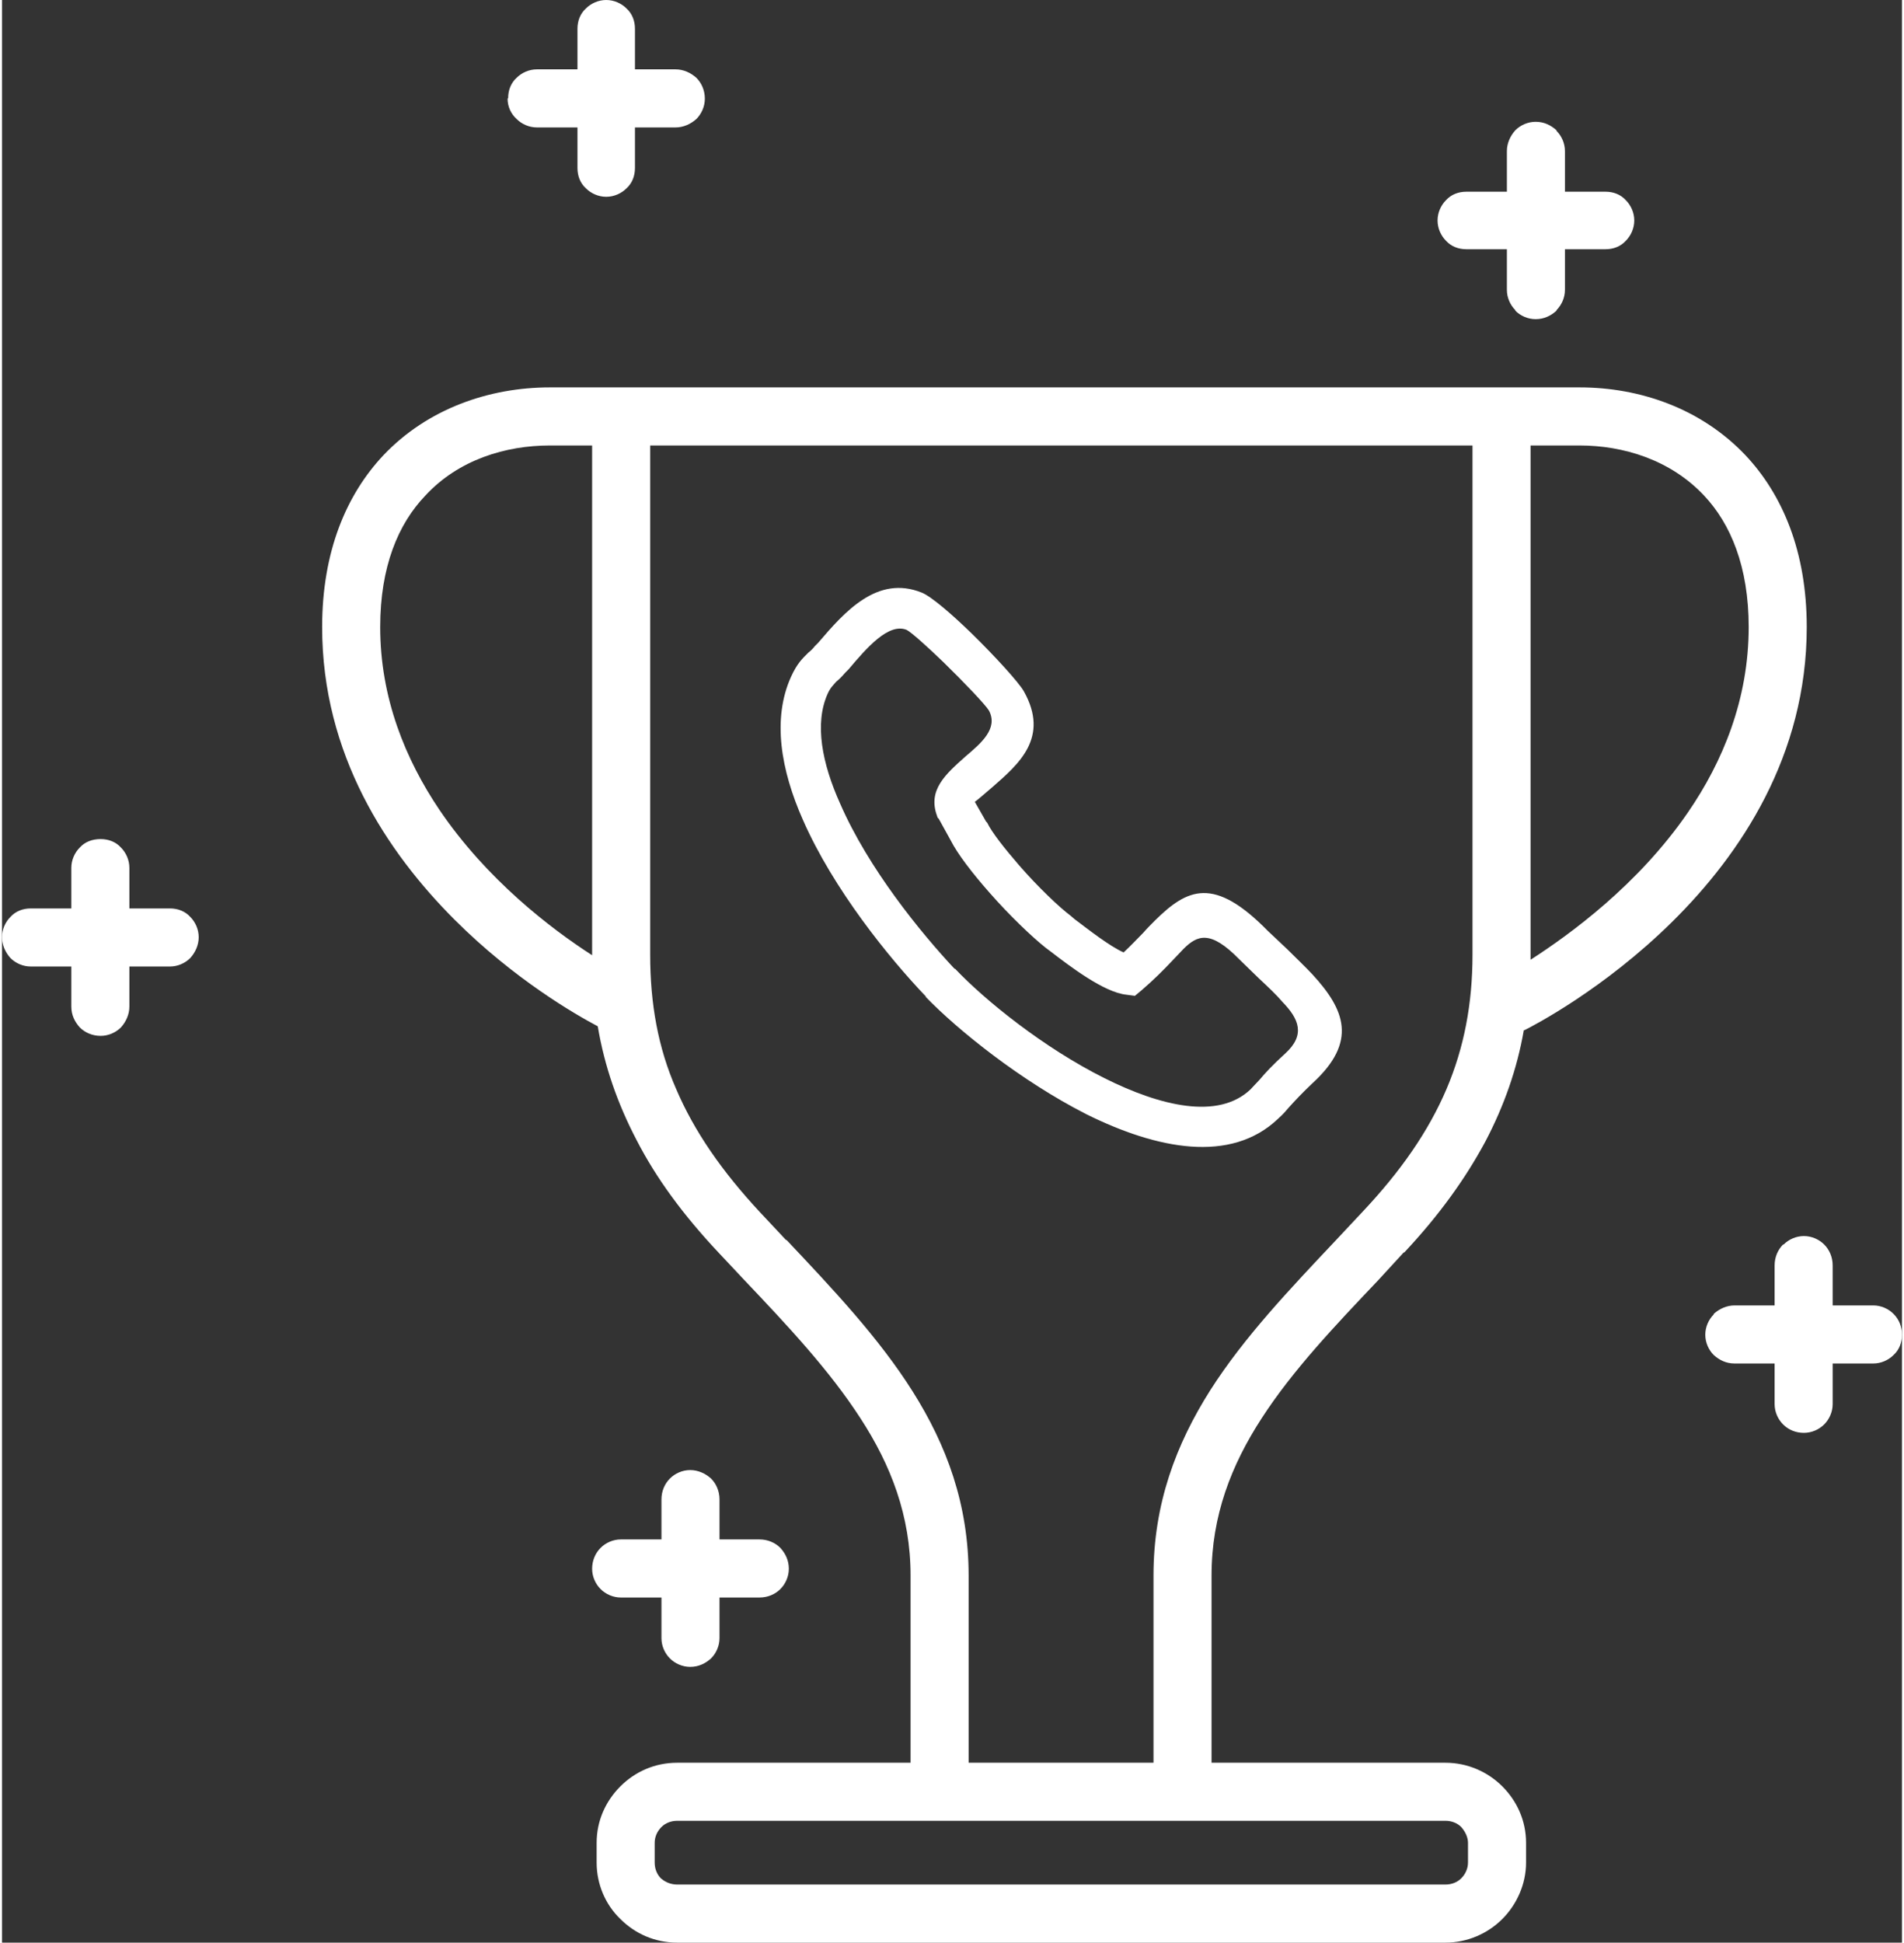 <?xml version="1.0" encoding="UTF-8"?>
<!DOCTYPE svg PUBLIC "-//W3C//DTD SVG 1.1//EN" "http://www.w3.org/Graphics/SVG/1.1/DTD/svg11.dtd">
<!-- Creator: CorelDRAW 2017 -->
<svg xmlns="http://www.w3.org/2000/svg" xml:space="preserve" width="101px" height="103px" version="1.1" style="shape-rendering:geometricPrecision; text-rendering:geometricPrecision; image-rendering:optimizeQuality; fill-rule:evenodd; clip-rule:evenodd"
viewBox="0 0 33.71 34.45"
 xmlns:xlink="http://www.w3.org/1999/xlink">
 <rect x="0" y="0" width="33.71" height="34.45" fill="#333333" stroke="none"/>
 <defs>
  <style type="text/css">
   <![CDATA[
    .fil0 {fill:white;fill-rule:nonzero}
   ]]>
  </style>
 </defs>
 <g id="Слой_x0020_1">
  <path class="fil0" d="M16.9 17.18l0.01 0 0 0c0.53,0.56 1.57,1.4 2.65,1.94l0 0c1,0.5 2.02,0.74 2.59,0.2l0 0c0.05,-0.05 0.1,-0.11 0.16,-0.17l0 0c0.1,-0.12 0.23,-0.26 0.46,-0.47 0.36,-0.33 0.24,-0.61 -0.05,-0.91 -0.11,-0.13 -0.26,-0.27 -0.41,-0.41 -0.11,-0.11 -0.23,-0.22 -0.36,-0.35 -0.51,-0.52 -0.74,-0.43 -0.99,-0.18 -0.05,0.05 -0.12,0.13 -0.19,0.2 -0.16,0.17 -0.34,0.35 -0.55,0.53l-0.12 0.1 -0.15 -0.02c-0.4,-0.04 -1.01,-0.51 -1.35,-0.77l0 0 -0.08 -0.06 0 0c-0.23,-0.18 -0.65,-0.58 -1,-0.98 -0.3,-0.34 -0.57,-0.69 -0.69,-0.93l-0.21 -0.38 -0.02 -0.02 -0.01 -0.03c-0.17,-0.46 0.15,-0.74 0.51,-1.06 0.27,-0.23 0.58,-0.49 0.41,-0.81 -0.06,-0.1 -0.43,-0.49 -0.81,-0.86 -0.29,-0.28 -0.57,-0.53 -0.65,-0.57l0 0c-0.32,-0.13 -0.71,0.32 -1.03,0.7l0 0 -0.06 0.06c-0.06,0.07 -0.11,0.12 -0.16,0.16l0 0c-0.05,0.06 -0.1,0.1 -0.15,0.21 -0.24,0.53 -0.1,1.24 0.22,1.95 0.5,1.15 1.43,2.29 2.03,2.93zm10.22 -0.16c0.7,-0.45 1.91,-1.33 2.79,-2.61 0.62,-0.9 1.08,-2.01 1.08,-3.29 0,-1.07 -0.32,-1.83 -0.79,-2.33 -0.6,-0.64 -1.44,-0.89 -2.21,-0.89l-0.87 0 0 9.03 0 0 0 0.09zm-24.14 0.12l-0.72 0 0 0.71c0,0.14 -0.06,0.27 -0.15,0.37l0 0c-0.09,0.09 -0.22,0.15 -0.36,0.15 -0.15,0 -0.28,-0.06 -0.37,-0.15l0 0c-0.09,-0.1 -0.15,-0.22 -0.15,-0.37l0 -0.71 -0.72 0c-0.14,0 -0.27,-0.06 -0.36,-0.15l0 0c-0.09,-0.1 -0.15,-0.23 -0.15,-0.37 0,-0.14 0.06,-0.27 0.15,-0.36l0 0c0.09,-0.1 0.22,-0.15 0.36,-0.15l0.72 0 0 -0.72c0,-0.14 0.06,-0.27 0.15,-0.36 0.09,-0.1 0.22,-0.15 0.37,-0.15 0.14,0 0.27,0.05 0.36,0.15l0 0c0.09,0.09 0.15,0.22 0.15,0.36l0 0.72 0.72 0c0.14,0 0.27,0.05 0.36,0.15 0.09,0.09 0.15,0.22 0.15,0.36 0,0.14 -0.06,0.27 -0.15,0.37l0 0c-0.09,0.09 -0.22,0.15 -0.36,0.15zm10.46 11.19l-0.71 0 0 0.72c0,0.14 -0.06,0.27 -0.15,0.36 -0.1,0.09 -0.22,0.15 -0.37,0.15 -0.14,0 -0.27,-0.06 -0.36,-0.15l0 0c-0.09,-0.09 -0.15,-0.22 -0.15,-0.36l0 -0.72 -0.72 0c-0.14,0 -0.27,-0.06 -0.36,-0.15l0 0c-0.09,-0.09 -0.15,-0.22 -0.15,-0.36 0,-0.15 0.06,-0.28 0.15,-0.37l0 0c0.09,-0.09 0.22,-0.15 0.36,-0.15l0.72 0 0 -0.71c0,-0.15 0.06,-0.28 0.15,-0.37l0 0c0.09,-0.09 0.22,-0.15 0.36,-0.15 0.14,0 0.27,0.06 0.37,0.15l0 0c0.09,0.09 0.15,0.22 0.15,0.37l0 0.71 0.71 0c0.15,0 0.28,0.06 0.37,0.15l0 0c0.09,0.1 0.15,0.22 0.15,0.37 0,0.14 -0.06,0.27 -0.15,0.36l0 0c-0.09,0.09 -0.22,0.15 -0.37,0.15zm-1.49 -26.07l-0.72 0 0 0.72c0,0.14 -0.05,0.27 -0.15,0.36l0 0c-0.09,0.09 -0.22,0.15 -0.36,0.15 -0.14,0 -0.27,-0.06 -0.36,-0.15l0 0c-0.1,-0.09 -0.15,-0.22 -0.15,-0.36l0 -0.72 -0.72 0c-0.14,0 -0.27,-0.06 -0.36,-0.15l0 0c-0.1,-0.09 -0.16,-0.22 -0.16,-0.36l0.01 -0.01c0,-0.14 0.05,-0.27 0.15,-0.36 0.09,-0.09 0.22,-0.15 0.36,-0.15l0.72 0 0 -0.72c0,-0.14 0.05,-0.27 0.15,-0.36l0 0c0.09,-0.09 0.22,-0.15 0.36,-0.15 0.14,0 0.27,0.06 0.36,0.15l0 0c0.1,0.09 0.15,0.22 0.15,0.36l0 0.72 0.72 0c0.14,0 0.27,0.06 0.37,0.15 0.09,0.09 0.15,0.22 0.15,0.37 0,0.14 -0.06,0.27 -0.15,0.36 -0.1,0.09 -0.23,0.15 -0.37,0.15zm16.5 2.16l-0.72 0 0 0.72c0,0.14 -0.06,0.27 -0.15,0.36l0 0.01c-0.1,0.09 -0.22,0.15 -0.37,0.15 -0.14,0 -0.27,-0.06 -0.36,-0.15l0 -0.01c-0.09,-0.09 -0.15,-0.22 -0.15,-0.36l0 -0.72 -0.72 0c-0.14,0 -0.27,-0.05 -0.36,-0.15 -0.09,-0.09 -0.15,-0.22 -0.15,-0.36l0 0c0,-0.14 0.06,-0.27 0.15,-0.36 0.09,-0.1 0.22,-0.15 0.36,-0.15l0.72 0 0 -0.72c0,-0.14 0.06,-0.27 0.15,-0.37 0.09,-0.09 0.22,-0.15 0.36,-0.15 0.15,0 0.27,0.06 0.37,0.15l0 0.01c0.09,0.09 0.15,0.22 0.15,0.36l0 0.72 0.72 0c0.14,0 0.27,0.05 0.36,0.15 0.09,0.09 0.15,0.22 0.15,0.36 0,0.14 -0.06,0.27 -0.15,0.36 -0.09,0.1 -0.22,0.15 -0.36,0.15zm4.75 19.76l-0.72 0 0 0.72c0,0.14 -0.06,0.27 -0.15,0.36l0 0c-0.09,0.09 -0.22,0.15 -0.36,0.15 -0.14,0 -0.27,-0.05 -0.37,-0.15 -0.09,-0.09 -0.15,-0.22 -0.15,-0.36l0 -0.72 -0.71 0c-0.15,0 -0.27,-0.06 -0.37,-0.15 -0.09,-0.09 -0.15,-0.22 -0.15,-0.36 0,-0.14 0.06,-0.27 0.15,-0.36l0 -0.01c0.1,-0.09 0.23,-0.15 0.37,-0.15l0.71 0 0 -0.71c0,-0.15 0.06,-0.28 0.15,-0.37l0.01 0c0.09,-0.09 0.22,-0.15 0.36,-0.15 0.14,0 0.27,0.06 0.36,0.15 0.09,0.09 0.15,0.22 0.15,0.37l0 0.71 0.72 0c0.14,0 0.27,0.06 0.36,0.15 0.1,0.1 0.15,0.23 0.15,0.37 0,0.14 -0.05,0.27 -0.15,0.36l0 0c-0.09,0.09 -0.22,0.15 -0.36,0.15zm-7.11 -16.28l-1.34 0 -0.01 0 -11.78 0 -0.01 0 -1.45 0 0 9.03c0,0.87 0.14,1.65 0.46,2.38 0.32,0.75 0.81,1.46 1.5,2.2l0.45 0.48 0.01 0c1.66,1.76 3.23,3.42 3.23,5.95l0 3.32 3.28 0 0 -3.32c0,-1.27 0.4,-2.33 1.01,-3.29 0.6,-0.94 1.41,-1.79 2.23,-2.66l0.45 -0.48c0.7,-0.74 1.19,-1.45 1.51,-2.2 0.31,-0.73 0.46,-1.51 0.46,-2.38l0 -9.03zm-1.35 -1.03l0.01 0 1.85 0 0.01 0 1.38 0c1.08,0 2.16,0.38 2.94,1.2l0 0c0.66,0.7 1.09,1.71 1.09,3.05 0,4.56 -4.69,6.99 -5.01,7.15l0 0 -0.01 0c-0.12,0.69 -0.35,1.34 -0.68,1.97 -0.36,0.67 -0.83,1.32 -1.44,1.97l-0.01 0 -0.45 0.49 0 0c-0.77,0.81 -1.52,1.6 -2.07,2.45 -0.54,0.83 -0.89,1.73 -0.89,2.79l0 3.32 4.15 0c0.39,0 0.75,0.16 1.01,0.42 0.26,0.26 0.42,0.61 0.42,1l0 0.35c0,0.39 -0.17,0.75 -0.42,1 -0.26,0.26 -0.62,0.42 -1.01,0.42l-13.63 0c-0.4,0 -0.75,-0.16 -1.01,-0.42 -0.26,-0.25 -0.42,-0.61 -0.42,-1l0 -0.35c0,-0.39 0.16,-0.74 0.42,-1l0 0c0.26,-0.26 0.61,-0.42 1.01,-0.42l4.14 0 0 -3.32c0,-1.06 -0.35,-1.96 -0.89,-2.79 -0.55,-0.85 -1.29,-1.64 -2.06,-2.45l0 0 -0.46 -0.49 0 0c-0.62,-0.66 -1.1,-1.31 -1.45,-1.99 -0.34,-0.65 -0.57,-1.31 -0.69,-2.02 -0.38,-0.2 -1.48,-0.83 -2.54,-1.89 -1.2,-1.2 -2.35,-2.93 -2.35,-5.19 0,-1.34 0.43,-2.35 1.09,-3.05l0 0c0.78,-0.82 1.87,-1.2 2.95,-1.2l1.25 0 0.01 0 1.97 0 0.01 0 11.78 0zm-14.27 10.07l0 0 0 -0.01 0 -9.03 -0.75 0c-0.78,0 -1.62,0.25 -2.21,0.89 -0.48,0.5 -0.8,1.26 -0.8,2.33 0,1.26 0.45,2.35 1.05,3.24l0 0c0.84,1.24 1.98,2.11 2.71,2.58zm1.51 15.35c-0.11,0 -0.21,0.04 -0.28,0.11 -0.08,0.08 -0.12,0.18 -0.12,0.28l0 0.35c0,0.11 0.04,0.21 0.11,0.28 0.08,0.07 0.18,0.11 0.29,0.11l13.63 0c0.11,0 0.21,-0.04 0.28,-0.11l0 0c0.07,-0.07 0.12,-0.17 0.12,-0.28l0 -0.35c0,-0.1 -0.05,-0.2 -0.12,-0.28 -0.07,-0.07 -0.17,-0.11 -0.28,-0.11l-4.65 0 -0.01 0 -4.31 0 -0.01 0 -4.65 0zm4.41 -14.61l0 -0.01 0 0c-0.65,-0.68 -1.64,-1.9 -2.18,-3.13 -0.39,-0.88 -0.55,-1.79 -0.21,-2.54 0.11,-0.24 0.2,-0.32 0.31,-0.43l0 0c0.04,-0.03 0.08,-0.07 0.11,-0.11l0.06 -0.06 0 0c0.47,-0.55 1.05,-1.21 1.84,-0.89l0 0c0.17,0.07 0.53,0.38 0.88,0.72 0.41,0.4 0.84,0.87 0.93,1.03 0.46,0.82 -0.09,1.29 -0.56,1.7 -0.15,0.13 -0.28,0.24 -0.31,0.26l0.2 0.35 0.02 0.02c0.08,0.17 0.31,0.46 0.57,0.76 0.33,0.38 0.71,0.74 0.91,0.89l0 0 0.07 0.06 0 0c0.24,0.18 0.62,0.48 0.87,0.59 0.13,-0.12 0.24,-0.24 0.35,-0.35 0.06,-0.07 0.13,-0.14 0.21,-0.22 0.57,-0.56 1.04,-0.79 2,0.19 0.11,0.1 0.23,0.22 0.35,0.33 0.15,0.15 0.31,0.3 0.44,0.44 0.57,0.62 0.81,1.19 0,1.93 -0.19,0.18 -0.31,0.31 -0.41,0.42 -0.06,0.07 -0.12,0.14 -0.19,0.2l-0.01 0.01c-0.84,0.8 -2.15,0.54 -3.4,-0.08l0 0c-1.16,-0.59 -2.28,-1.49 -2.85,-2.08l0 0z"/>
 </g>
</svg>
